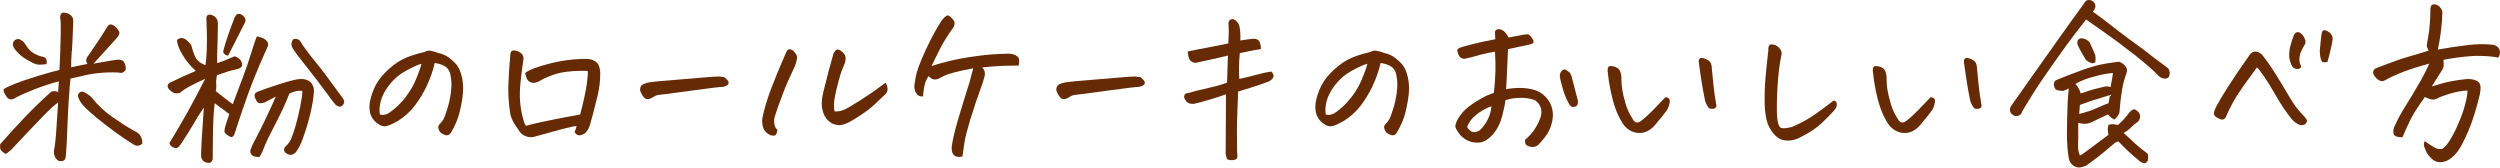 <?xml version="1.0" encoding="UTF-8"?><svg id="b" xmlns="http://www.w3.org/2000/svg" viewBox="0 0 661.93 44.35"><defs><style>.d{fill:#662a04;}</style></defs><g id="c"><g><path class="d" d="m19,13.5c-.14,2.22-.2,3.66-.16,4.31,1.25-.28,2.69-.58,4.31-.89-.31-.47-.41-.91-.28-1.31s.41-.86.84-1.36c2.16-3.12,3.77-5.58,4.83-7.36.41-.56,1.03-.55,1.88.05.28.28.59.63.91,1.05s.38.84.14,1.27-.48.76-.73,1.01c-2.5,2.72-4.5,4.92-6,6.61l.42-.09c2.53-.44,4.05-.7,4.55-.8.56-.09,1.06-.16,1.5-.19s.89.08,1.36.33c.31.31.52.7.63,1.17s.13.84.07,1.12-.39.58-.98.89c-1.53-.19-3.26-.2-5.18-.05s-3.58.41-4.97.75-2.55.61-3.49.8c-.12,1.28-.27,3.04-.42,5.27s-.27,4.45-.35,6.66-.16,4.02-.23,5.44-.18,2.63-.3,3.63c-.19.78-.83,1.03-1.92.75-.91-.69-1.28-1.64-1.12-2.86.25-1,.48-3.18.68-6.54s.34-5.37.4-6.02c-.84.53-2.34,1.91-4.5,4.15s-4.78,5.01-7.88,8.32c-.53.47-.91.79-1.15.96s-.49.16-.77-.05-.55-.44-.8-.7-.33-.82-.23-1.66c2.16-2.47,4.34-4.85,6.54-7.15s4.54-4.55,7.01-6.77c.5-.09.84-.12,1.03-.09s.44.11.75.23c.06-.81.11-1.48.14-2.02.03-.34.05-.62.05-.84-2.25.62-4.35,1.31-6.3,2.06s-3.68,1.52-5.18,2.3c-.91.66-1.69.58-2.34-.23-.38-.53-.62-.98-.75-1.36s-.08-.65.14-.82,1.11-.59,2.67-1.24c1.56-.62,3.62-1.33,6.19-2.11s4.47-1.31,5.72-1.59c.06-.97.12-2.27.19-3.89s.12-3.52.16-5.67,0-3.59-.16-4.31c.03-.81.3-1.25.8-1.31h.23c.44,0,.94.16,1.5.47.66.41.97.98.94,1.73-.09,3.09-.21,5.75-.35,7.97Zm-9.4,3.52c-.53-.16-1.39-.58-2.58-1.27s-2.2-1.58-3.05-2.67c-.31-.41-.5-.82-.56-1.24s.12-.84.56-1.24c.47-.28.9-.34,1.29-.16s.74.41,1.05.73c.59.94,1.17,1.7,1.73,2.27s1.53,1.09,2.91,1.52c.62.06,1.04.27,1.24.61s.24.81.12,1.41c-1.25.16-2.16.17-2.72.05Zm25.55,21.09c-1.59-.97-3.2-2.05-4.83-3.26s-3.14-2.38-4.55-3.52-2.53-2.15-3.38-3.02-1.41-1.75-1.69-2.62c-.12-.53,0-.94.4-1.22s.82-.28,1.29,0c.78.38,1.44.86,1.97,1.45,1.53,1.94,3.33,3.62,5.39,5.06s4,2.67,5.81,3.7c1.47.59,2.17,1.72,2.11,3.38-.84.69-1.69.7-2.53.05Z"/><path class="d" d="m69.69,10.12c1.09.62,1.5,1.33,1.22,2.11-1.56,3.47-2.88,6.55-3.94,9.23-.41,1.09-.8,2.12-1.17,3.09-1.19,3.28-2.39,6.81-3.61,10.59-.06.28-.17.55-.33.8s-.42.36-.8.33c-.81-.41-1.36-.84-1.64-1.31,0-.56.09-1.14.28-1.73.22-.72.56-1.73,1.03-3.05-.41-.22-.77-.48-1.08-.8-.91-.62-1.84-1.31-2.81-2.06-.16,1.25-.27,2.76-.35,4.52s-.12,3.39-.12,4.88-.02,3.04-.05,4.66c.06.44,0,.85-.19,1.24s-.52.55-.98.49c-1.09-.06-1.73-.64-1.92-1.73.03-1.56.09-3.12.19-4.69.12-1.5.3-4.08.52-7.73l.05-.47c-.19.25-.38.52-.56.8-.78,1.12-1.48,2.25-2.11,3.38-.78,1.38-1.84,3.08-3.19,5.11-.19.28-.41.59-.68.94s-.59.5-.96.47-.72-.16-1.03-.4-.52-.54-.61-.91c1.12-1.84,2.22-3.69,3.28-5.53l1.5-2.62c1.53-2.75,3.09-5.7,4.69-8.86-1.78.81-3.14,1.47-4.08,1.97s-1.81,1.08-2.62,1.73c-.59.22-1.2.19-1.83-.09-.94-.59-1.41-1.14-1.41-1.64s.3-.88.91-1.12,1.16-.5,1.64-.75,2.12-.98,4.9-2.2c-.75-.66-1.48-1.43-2.18-2.32s-1.34-1.88-1.9-2.98-.86-2.05-.89-2.86c.69-.69,1.5-.72,2.44-.09.38.31.81.77,1.31,1.36.25,1.06.59,2.09,1.03,3.09s1.36,1.77,2.77,2.3c.16-1.25.27-2.61.33-4.08s.07-3.07.02-4.8-.09-2.9-.12-3.49c0-.81.41-1.14,1.22-.98,1.19.31,1.8,1.09,1.83,2.34-.03,2.59-.08,4.68-.14,6.26s-.08,2.98-.05,4.2c1.16-.38,2.02-.7,2.58-.96s1.25-.55,2.06-.87c.62.22,1.16.58,1.59,1.08.72,1.25.42,2.02-.89,2.3-1.47.31-3.27.86-5.39,1.64-.16.69-.23,1.29-.23,1.8s.02.88.05,1.1-.02.66-.14,1.31c.84.66,1.59,1.25,2.25,1.78l2.25,1.69c.53-1.47,1-2.73,1.41-3.8.56-1.53,1-2.69,1.31-3.47.56-1.38,1.25-3.37,2.06-5.98s1.34-4.18,1.59-4.71c.62.09,1.19.27,1.69.52Zm-10.31,4.15c-.28-.27-.34-.62-.19-1.05.31-1.19.71-2.48,1.2-3.89s1.04-2.91,1.66-4.5c.12-.38.33-.7.61-.98.16-.12.34-.19.56-.19.16,0,.33.03.52.09.41.19.75.48,1.03.89s.31.84.09,1.31c-1.47,2.94-2.95,5.86-4.45,8.77-.41-.03-.75-.18-1.03-.45Zm9.14,13.01c-.34-.12-.64-.52-.89-1.17-.44-.91-.23-1.52.61-1.83,1.47-.59,3.48-1.29,6.02-2.09s4.2-1.21,4.95-1.24c.69-.09,1.38-.02,2.06.23s1.19.7,1.5,1.34.42,1.3.33,1.99c-.09,1.5-.42,3.42-.98,5.77s-1.27,4.62-2.11,6.84c-.41,1.12-.95,2.17-1.64,3.14-.94.97-1.91.98-2.91.05-.38-.44-.36-.92.05-1.45.69-.59,1.2-1.28,1.55-2.06s.73-1.91,1.17-3.38.85-3.17,1.24-5.11.59-3.34.59-4.22c-.91-.19-2.05.03-3.42.66-1.03,2.56-2.03,4.77-3,6.63s-1.81,3.52-2.53,4.99-1.27,2.75-1.64,3.84c-.22.47-.5.94-.84,1.41-.38-.06-.77-.12-1.2-.19s-.74-.28-.96-.66-.26-.75-.12-1.12.27-.73.4-1.08c1.78-3.41,3.16-6.15,4.12-8.23s1.69-3.66,2.16-4.76c-1,.5-2,1.02-3,1.55-.66.22-1.16.27-1.5.14Zm11.39-15.66c.41.59.81,1.16,1.22,1.69.69.94,1.36,1.81,2.02,2.62,1.09,1.28,2.24,2.75,3.45,4.41s2.59,3.55,4.15,5.67c.53.66.5,1.3-.09,1.92-.31.28-.65.37-1.01.26s-.66-.3-.91-.59c-.25-.25-1.09-1.36-2.53-3.33s-3.06-4.09-4.88-6.38c-1.03-1.31-1.88-2.39-2.53-3.23-.47-.66-.84-1.19-1.12-1.59-.66-.91-.67-1.8-.05-2.67,1.03-.31,1.8.09,2.3,1.22Z"/><path class="d" d="m113.03,22.69c-.92,1.94-2,3.71-3.23,5.32s-2.74,2.96-4.52,4.05c-1.09.62-1.95,1.03-2.58,1.22-.59.19-1.12.2-1.59.05s-.98-.46-1.52-.91-.99-1.04-1.34-1.76c-.31-.75-.45-1.64-.42-2.67s.37-2.38,1.01-4.05,1.66-3.22,3.05-4.64,2.83-2.55,4.31-3.38,3.52-1.54,6.12-2.13c.44-.25.86-.38,1.27-.38h.28c.5.09.9.19,1.2.28s.62.2.96.33c.88.19,1.66.49,2.34.91s1.42,1.04,2.2,1.85c.81.81,1.41,2.08,1.78,3.8s.38,3.65.02,5.79-.74,3.78-1.15,4.92-.92,2.26-1.55,3.35c-.22.41-.4.69-.54.84s-.37.27-.68.33c-.25.06-.6-.02-1.05-.23s-.77-.47-.96-.75-.31-.59-.38-.94.02-.64.23-.89c.47-.5.82-.93,1.05-1.29s.59-1.27,1.05-2.74.8-2.92.98-4.36.22-2.61.09-3.52c-.09-.94-.24-1.65-.45-2.13s-.51-.88-.91-1.2-.88-.55-1.43-.73-1.07-.29-1.57-.35c-.47,2.06-1.16,4.06-2.09,6Zm-9.77,7.03c1.5-1.06,2.84-2.35,4.03-3.87s2.14-3.13,2.86-4.85,1.2-3.09,1.45-4.12c-1.03.28-2.42.91-4.17,1.88-1.72.94-3.16,2.17-4.34,3.7s-1.93,2.96-2.27,4.29-.42,2.52-.23,3.59c.91.22,1.8.02,2.67-.61Z"/><path class="d" d="m151.34,18.87c-1.88.11-3.6.46-5.18,1.05s-2.65,1.09-3.21,1.5c-.47.25-.92.41-1.36.49s-.87,0-1.29-.23-.72-.59-.89-1.05-.29-.91-.35-1.31c.97-.81,3.16-1.65,6.56-2.51s6.73-1.26,9.98-1.2c.62.03,1.23.2,1.83.52s.99.79,1.2,1.43.3,1.24.3,1.8c0,2-.22,3.93-.66,5.79s-.84,3.45-1.2,4.78-.65,2.38-.87,3.14-.62,1.48-1.22,2.13c-.62.44-1.17.65-1.64.63s-.88-.3-1.22-.87c.25-.53.44-1.06.56-1.59-.66.03-1.93.3-3.82.8s-4.38,1.19-7.48,2.06c-.66.16-1.34.12-2.04-.12s-1.27-.63-1.71-1.2c-.31-.47-.73-1.08-1.24-1.83s-.93-1.64-1.24-2.67c-.47-2.94-.65-5.65-.54-8.13s.21-4.22.3-5.2.17-1.93.23-2.84c.06-.44.25-.72.56-.84.09-.03.2-.05.33-.05.28,0,.64.08,1.08.23.62.25,1.05.59,1.27,1.01s.28.87.19,1.34c-.28,1.72-.52,3.61-.73,5.67s-.25,3.8-.14,5.2.33,2.77.66,4.1.63,2.13.91,2.41c.94-.28,2.5-.66,4.69-1.12s4.23-.88,6.14-1.22,3.08-.56,3.52-.66c.91-3.47,1.49-6.2,1.76-8.18s.34-3.1.21-3.35c-.97-.06-2.39-.04-4.27.07Z"/><path class="d" d="m192.76,21.4c.17.27.2.54.09.82s-.52.53-1.24.75c-.97.03-3.95.39-8.93,1.08s-7.77,1.05-8.37,1.08c-.59.12-1.14.38-1.64.75-.38.22-.77.34-1.17.35s-.73-.12-.98-.42-.45-.59-.61-.89-.3-.62-.42-.96c-.09-.72.16-1.27.75-1.64.56-.25,1.16-.43,1.78-.54s3.06-.34,7.31-.68,7.05-.58,8.39-.7c1.16-.09,1.98-.14,2.48-.14h.23c.47.03.91.08,1.31.14.5.41.84.74,1.01,1.01Z"/><path class="d" d="m205.27,35.84c-.23.11-.65.1-1.24-.02-.91-.44-1.52-1-1.83-1.69s-.44-1.59-.38-2.72c.5-2.44,1.26-5.01,2.27-7.71s2.26-5.73,3.73-9.07c.28-.75.53-1.22.75-1.41.16-.12.31-.19.47-.19.09,0,.19.02.28.05.31.06.59.22.82.47s.45.51.63.77.28.57.28.91c-.09.81-.3,1.59-.61,2.34-.59,1.28-1.18,2.56-1.76,3.84s-1.06,2.47-1.45,3.56-.8,2.2-1.24,3.33c-.34,1.09-.62,1.92-.82,2.48s-.25,1.23-.14,1.99.38,1.3.82,1.62c-.16.84-.35,1.32-.59,1.43Zm17.65-17.3c-.22.58-.52,1.58-.91,3s-.72,2.82-.98,4.2-.29,2.62-.07,3.75c.84.06,1.64-.06,2.39-.38.78-.31,2.23-1.15,4.36-2.51s3.67-2.41,4.64-3.14,1.67-1.24,2.11-1.52c.31.44.49.93.54,1.48s-.12,1.02-.49,1.43c-2.16,2.12-3.76,3.58-4.8,4.36s-2.37,1.66-3.96,2.62-2.9,1.4-3.91,1.29-1.88-.52-2.6-1.24-1.19-1.58-1.41-2.58c-.38-1.28-.33-2.89.14-4.83s.92-3.73,1.36-5.39.89-3.3,1.36-4.92c.38-.66.69-1.01.94-1.05s.57.05.96.3.71.55.96.91.37.77.35,1.22-.1.88-.26,1.29c-.25.56-.48,1.13-.7,1.71Z"/><path class="d" d="m244.74,22.73c-.17.97-.29,1.89-.35,2.77-.62.09-1.11-.04-1.45-.4s-.55-.68-.63-.96-.15-.56-.21-.84.05-1.22.33-2.81,1.15-3.96,2.6-7.1,2.88-5.79,4.29-7.95c.41-.53.75-.89,1.03-1.08.22-.19.42-.28.61-.28h.05c.19.03.43.18.73.45s.58.59.84.98.23.96-.12,1.71c-1.38,1.88-2.51,3.67-3.4,5.39s-1.7,3.34-2.41,4.88c1.06-.38,2.6-.81,4.62-1.31s4.47-.95,7.36-1.34,5.76-.6,8.6-.63c.69.06,1.2.18,1.55.35s.63.41.87.7.26.99.07,2.09c-1.22,0-2.66.03-4.31.09s-3.45.2-5.39.42c.31.22.53.56.66,1.03s.12.93-.02,1.38-.27.93-.4,1.43c-1.47,4.06-2.6,7.42-3.4,10.08s-1.29,4.61-1.48,5.86-.38,2.52-.56,3.8c-.84.16-1.45.13-1.83-.07s-.64-.48-.8-.84-.23-.87-.23-1.52c.22-1.72.73-3.99,1.55-6.82s1.88-6.3,3.19-10.43c.31-1.19.64-2.41.98-3.66-1.81.31-3.43.66-4.85,1.03s-2.38.7-2.88.96-1,.52-1.5.77c-.53.19-.98.23-1.36.14s-.78-.38-1.22-.84c-.56.75-.93,1.61-1.1,2.58Z"/><path class="d" d="m302.96,21.4c.17.27.2.54.09.82s-.52.53-1.24.75c-.97.03-3.95.39-8.93,1.08s-7.77,1.05-8.37,1.08c-.59.12-1.14.38-1.64.75-.38.22-.77.34-1.17.35s-.73-.12-.98-.42-.45-.59-.61-.89-.3-.62-.42-.96c-.09-.72.16-1.27.75-1.64.56-.25,1.16-.43,1.78-.54s3.06-.34,7.31-.68,7.05-.58,8.39-.7c1.16-.09,1.98-.14,2.48-.14h.23c.47.03.91.08,1.31.14.5.41.84.74,1.01,1.01Z"/><path class="d" d="m332.81,19.76c1.23-.36,2.51-.63,3.82-.82.44.44.62.88.56,1.31s-.47.88-1.22,1.31c-.56.22-1.44.53-2.62.94s-3.03.98-5.53,1.73c-.03,1.25-.09,3.02-.19,5.3s-.13,4.04-.12,5.27.02,2.45.02,3.63c0,.97.03,1.95.09,2.95.06.47-.19.78-.75.94s-1.22.11-1.97-.14c-.16-.47-.28-.92-.38-1.36.06-9.47.09-14.75.09-15.84-1.25.44-2.67.9-4.27,1.38s-3.03.87-4.31,1.15c-1,.06-1.72-.28-2.16-1.03-.34-.44-.44-.85-.28-1.24s.47-.59.94-.59c1.5-.44,3.3-.89,5.39-1.36s3.75-.94,4.97-1.41c.06-2.44.14-4.83.23-7.17-.72.19-1.75.43-3.09.73s-3.09.68-5.25,1.15c-.41.09-.82,0-1.24-.26s-.7-.67-.84-1.22-.21-1.04-.21-1.48c1.91-.41,3.8-.78,5.67-1.12s3.56-.69,5.06-1.03c.06-1.12.1-1.97.12-2.53s0-1.55-.07-2.95c.09-.47.33-.77.7-.89.09-.03.2-.05.33-.05.25,0,.52.09.8.28.59.5.95,1.05,1.08,1.66s.2,1.23.23,1.88.03,1.26,0,1.85c1.25-.22,2.39-.38,3.42-.47.88-.03,1.44.27,1.69.89s.36,1.23.33,1.83c-1.75.28-3.61.64-5.58,1.08-.12,1.31-.2,2.52-.21,3.63s0,2.18.07,3.21c1.88-.41,3.43-.79,4.66-1.15Z"/><path class="d" d="m363.47,22.69c-.92,1.94-2,3.71-3.23,5.32s-2.74,2.96-4.52,4.05c-1.09.62-1.95,1.03-2.58,1.22-.59.19-1.12.2-1.59.05s-.98-.46-1.52-.91-.99-1.04-1.34-1.76c-.31-.75-.45-1.64-.42-2.67s.37-2.38,1.01-4.05,1.66-3.22,3.05-4.64,2.83-2.55,4.31-3.38,3.52-1.54,6.12-2.13c.44-.25.86-.38,1.27-.38h.28c.5.09.9.19,1.2.28s.62.2.96.33c.88.19,1.66.49,2.34.91s1.42,1.04,2.2,1.85c.81.81,1.41,2.08,1.78,3.8s.38,3.65.02,5.79-.74,3.78-1.15,4.92-.92,2.26-1.55,3.35c-.22.41-.4.69-.54.84s-.37.27-.68.33c-.25.06-.6-.02-1.05-.23s-.77-.47-.96-.75-.31-.59-.38-.94.02-.64.23-.89c.47-.5.82-.93,1.05-1.29s.59-1.27,1.05-2.74.8-2.92.98-4.36.22-2.61.09-3.52c-.09-.94-.24-1.65-.45-2.13s-.51-.88-.91-1.2-.88-.55-1.43-.73-1.07-.29-1.57-.35c-.47,2.06-1.16,4.06-2.09,6Zm-9.77,7.03c1.5-1.06,2.84-2.35,4.03-3.87s2.14-3.13,2.86-4.85,1.2-3.09,1.45-4.12c-1.03.28-2.42.91-4.17,1.88-1.72.94-3.16,2.17-4.34,3.7s-1.93,2.96-2.27,4.29-.42,2.52-.23,3.59c.91.22,1.8.02,2.67-.61Z"/><path class="d" d="m395.95,19.05c.05-1.8,0-3.59-.12-5.37-1.31.22-2.45.45-3.42.7s-1.98.53-3.05.84c-.38.06-.78.16-1.22.28s-.84.08-1.22-.14-.64-.55-.8-.98-.25-.76-.28-.96.11-.43.42-.68c.69-.28,2.03-.66,4.03-1.15s3.88-.88,5.62-1.2c-.03-.75-.06-1.44-.09-2.06.25-.41.58-.61.98-.61h.09c.44.03.86.2,1.27.52s.83.88,1.27,1.69c2.03-.38,3.38-.62,4.03-.75.31-.06.63-.1.96-.12s.73.33,1.22,1.03.54,1.18.16,1.43c-.62.22-1.21.38-1.76.49s-1.2.24-1.97.4-1.7.36-2.79.61c-.09,1.5-.16,3.07-.21,4.71s-.15,3.6-.3,5.88c1.19-.22,2.44-.33,3.75-.33s2.59.19,3.84.56c1.53.5,2.74,1.42,3.63,2.77s1.27,2.8,1.15,4.38-.61,3.05-1.45,4.43c-.72,1.06-1.52,2.03-2.39,2.91-.34.31-.73.5-1.15.56s-.86.02-1.31-.12-.76-.37-.91-.68-.19-.69-.09-1.12c.91-.75,1.68-1.59,2.32-2.51s1.15-1.87,1.52-2.84c.44-.97.55-1.91.35-2.81s-.71-1.64-1.52-2.2c-.28-.19-.87-.37-1.76-.54s-1.95-.21-3.19-.12-2.23.3-2.98.61c-.06.81-.34,2.2-.84,4.15s-1.34,3.6-2.53,4.95c-1.22,1.31-2.42,2.01-3.61,2.09s-2.23-.12-3.14-.61-1.61-1.07-2.11-1.76c-.53-.72-.86-1.29-.98-1.71s.08-1.13.61-2.13c.78-1.34,1.76-2.45,2.93-3.33s2.34-1.62,3.49-2.25,2.2-1.08,3.14-1.36c.22-1.91.35-3.76.4-5.55Zm-6.61,15.61c.39.3.88.39,1.45.28s1.07-.41,1.48-.91c.78-.88,1.39-1.8,1.83-2.79s.7-2.02.8-3.12c-1.53.56-2.9,1.34-4.1,2.32s-1.98,2.05-2.32,3.21c.19.38.48.71.87,1.01Zm24.49-10.99c-.44-1.47-.72-2.67-.84-3.61,0-.56.23-1.06.7-1.5.28-.19.56-.22.84-.09s.56.3.84.54.52.59.7,1.05c.56,2.16,1.12,4.33,1.69,6.52.06.69-.02,1.14-.23,1.36s-.54.34-.96.38-.77-.19-1.05-.66c-.69-1.19-1.25-2.52-1.69-3.98Z"/><path class="d" d="m436.38,34.62c-.75.42-1.56.62-2.44.59s-1.69-.27-2.44-.73-1.36-1.04-1.83-1.76c-.84-1.34-1.52-2.74-2.02-4.2s-.91-3.01-1.24-4.66-.59-3.38-.77-5.16c.03-.69.17-1.07.42-1.15s.59-.08,1.03,0,.84.24,1.2.49.61.59.75,1.01.23.85.26,1.29c-.03,1.59.13,3.18.49,4.76s.73,2.84,1.12,3.8.91,1.93,1.57,2.93c.44.62,1,.77,1.69.42.53-.34,1.22-.91,2.06-1.69s1.66-1.6,2.46-2.46,1.55-1.65,2.27-2.37c.5.06.84.21,1.01.45s.19.67.05,1.31-.38,1.23-.73,1.76-1.34,1.78-3,3.75c-.53.66-1.17,1.2-1.92,1.62Zm17.18-5.81c-.48.05-.84,0-1.05-.16-.5-.59-.86-1.28-1.08-2.06-.47-2.34-.84-4.45-1.1-6.3l-.54-3.77c-.06-.25-.03-.52.09-.8.12-.25.33-.38.61-.38.25,0,.5.05.75.14.41.12.78.3,1.12.54s.58.55.7.94.19.79.19,1.2c.28,3.09.52,5.38.73,6.84s.37,2.5.49,3.09c-.12.44-.43.68-.91.73Z"/><path class="d" d="m473.17,37.22c-1.19-.03-2.2-.45-3.05-1.27s-1.53-1.86-2.06-3.14c-.5-1.34-.77-3.16-.82-5.46s.02-4.53.21-6.7.44-4.6.75-7.29c-.03-.66.06-1.12.28-1.41.12-.12.33-.19.61-.19.19,0,.42.03.7.09.62.19,1.14.57,1.55,1.15s.5,1.16.28,1.76c-.47,2.38-.8,5.11-.98,8.2s-.23,5.61-.14,7.55c.09,1.41.3,2.4.63,2.98s1.45.62,3.35.12c1.78-.75,3.44-1.62,4.97-2.6s3.53-2.43,6-4.34c.31-.03.55.07.7.3s.22.55.19.94-.34.92-.94,1.59-1.6,1.69-3.02,3.05-3.37,2.65-5.84,3.87c-1.06.56-2.19.83-3.38.8Z"/><path class="d" d="m506.59,34.62c-.75.42-1.56.62-2.44.59s-1.69-.27-2.44-.73-1.36-1.04-1.83-1.76c-.84-1.34-1.52-2.74-2.02-4.2s-.91-3.01-1.24-4.66-.59-3.38-.77-5.16c.03-.69.17-1.07.42-1.15s.59-.08,1.03,0,.84.24,1.2.49.61.59.75,1.01.23.85.26,1.29c-.03,1.59.13,3.18.49,4.76s.73,2.84,1.12,3.8.91,1.93,1.57,2.93c.44.62,1,.77,1.69.42.53-.34,1.22-.91,2.06-1.69s1.66-1.6,2.46-2.46,1.55-1.65,2.27-2.37c.5.06.84.21,1.01.45s.19.67.05,1.31-.38,1.23-.73,1.76-1.34,1.78-3,3.75c-.53.66-1.17,1.2-1.92,1.62Zm17.18-5.81c-.48.05-.84,0-1.05-.16-.5-.59-.86-1.28-1.08-2.06-.47-2.34-.84-4.45-1.1-6.3l-.54-3.77c-.06-.25-.03-.52.09-.8.12-.25.33-.38.61-.38.25,0,.5.05.75.14.41.12.78.3,1.12.54s.58.55.7.94.19.79.19,1.2c.28,3.09.52,5.38.73,6.84s.37,2.5.49,3.09c-.12.44-.43.68-.91.73Z"/><path class="d" d="m559.09,6.82c1.12.89,2.66,2.05,4.59,3.49,1.25.91,2.52,1.83,3.8,2.77l2.16,1.69c2.06,1.53,3.55,2.64,4.45,3.33.5.78.53,1.58.09,2.39-.66.47-1.41.44-2.25-.09-.28-.19-.59-.48-.94-.87s-1.03-1.02-2.06-1.9c-.84-.75-2.12-1.81-3.84-3.19-.28-.22-.58-.44-.89-.66-2.12-1.69-4.36-3.35-6.7-4.99s-4.06-2.85-5.16-3.63c-.5.62-1.45,1.84-2.84,3.66s-3.27,4.38-5.62,7.71-4.27,6.16-5.72,8.48-2.37,3.84-2.74,4.52c-.19.72-.7,1.12-1.55,1.22-.22.03-.47-.05-.75-.23s-.52-.38-.7-.56c-.34-.69-.33-1.31.05-1.88,3.62-5.16,6.27-8.91,7.95-11.25s3.38-4.74,5.11-7.2,3.82-5.35,6.26-8.7c.28-.62.7-.94,1.27-.94.12,0,.28.02.47.05.94.34,1.36.97,1.27,1.88-.16.44-.38.83-.66,1.17,2.19,1.59,3.84,2.84,4.97,3.73Zm-.94,23.46c-1.47.69-2.95,1.39-4.45,2.11-1.09.5-2.23.53-3.42.09-.03.53-.04,1.32-.02,2.37s0,2.16-.05,3.35.12,2.17.49,2.95c.25-.03,1.01-.53,2.27-1.5s3.02-2.28,5.27-3.94c-.03-.34-.08-.73-.14-1.15s0-.93.19-1.52c.56-.16,1.02-.2,1.38-.14s.73.12,1.1.19c1-.84,2.02-1.95,3.05-3.33.5-.53.91-.8,1.22-.82s.77.3,1.36.96c.25.56.3,1.05.16,1.48s-.35.74-.63.96c-.44.25-.97.69-1.59,1.31s-1.31,1.14-2.06,1.55c2.5,2.34,4.12,3.79,4.85,4.34s1.26.96,1.57,1.24c.09.69.09,1.25,0,1.69-.25.56-.62.81-1.12.75-.66-.22-1.16-.53-1.5-.94-1.78-1.44-3.5-3.05-5.16-4.83-.47.09-.88.29-1.22.59s-1.12.96-2.34,1.99-2.84,2.28-4.88,3.75c-.69.34-1.34.53-1.95.56s-1.2-.19-1.78-.66-.91-1.11-1.01-1.92c-.31-1.72-.47-3.8-.47-6.23s.06-5.27.19-8.48c.03-.72.09-1.56.19-2.53l.09-1.12c-.31.22-.78.44-1.41.66-.72,0-1.29-.07-1.71-.21s-.7-.6-.82-1.38c-.06-.72.3-1.2,1.08-1.45,1.66-.69,3.73-1.48,6.21-2.39s4.66-1.51,6.52-1.8,2.99-.46,3.4-.49c.19.03.36.09.52.19.38.19.73.47,1.08.84.5.53.67,1.09.52,1.69-.62,1.69-1.07,3.39-1.34,5.11s-.46,3.47-.59,5.25c-.03.75-.5,1.5-1.41,2.25-.81-.5-1.36-.95-1.64-1.36Zm-3.42-6.73c.94-.23,1.74-.43,2.41-.59s1.23-.11,1.66.14c.25-1.16.47-2.41.66-3.75-.84,0-2.19.22-4.03.66l-.66.19c-2.19.53-3.94,1.2-5.25,2.02.22.25.44.53.66.84.28.47.53,1.03.75,1.69,1.59-.56,2.86-.96,3.8-1.2Zm-2.39-7.62c-.72-1.16-1.29-2.14-1.71-2.95s-.63-1.33-.63-1.55c.03-1.03.58-1.44,1.64-1.22.72.22,1.27.55,1.64.98.56,1.22,1.06,2.38,1.5,3.47.09.5.09,1.12,0,1.88-.41.12-.7.2-.89.23-.53-.19-1.05-.47-1.55-.84Zm2.86,12.68c1.31-.61,2.34-1.04,3.09-1.29.16-.81.28-1.53.38-2.16-2.28.69-3.96,1.21-5.04,1.57s-2.05.71-2.93,1.05l-.19,2.39c1.81-.44,3.38-.96,4.69-1.57Z"/><path class="d" d="m593.87,22.95c-1.12,1.58-2.03,3.02-2.72,4.31s-1.13,2.19-1.34,2.67-.36.84-.47,1.08-.28.41-.52.54-.48.16-.73.09c-1.03-.38-1.64-.78-1.83-1.22-.19-.41,0-1.17.59-2.3s1.58-2.8,3-5.04,3.32-5.04,5.7-8.41c.19-.34.48-.62.87-.84s.84-.23,1.36-.05.9.42,1.15.7c1.28,1.62,2.51,3.38,3.68,5.27s2.22,3.62,3.14,5.2,1.66,2.73,2.23,3.47,1.31,1.59,2.25,2.55c.19.22.35.45.49.68s.12.51-.05.82-.43.52-.77.61-.67.09-.98,0c-.84-.34-1.55-.86-2.13-1.55s-1.23-1.55-1.95-2.6-1.56-2.41-2.53-4.1-1.9-3.19-2.79-4.5-1.54-2.14-1.95-2.48c-1.34,1.81-2.58,3.51-3.7,5.09Zm12.23-8.53c.03-.86.16-1.71.4-2.55s.51-1.67.82-2.48c.09-.22.21-.41.35-.56s.34-.27.59-.33c.34,0,.66.11.94.33s.52.48.7.77.34.62.45.96.12.67.02.98c-.28.5-.58,1.04-.89,1.62s-.52,1.27-.63,2.06.02,1.55.4,2.27c.06.22-.02.41-.23.56s-.52.23-.89.21-.7-.16-.98-.42-.47-.59-.56-.96c-.34-.78-.5-1.6-.47-2.46Zm10.64.14c-.19.77-.36,1.38-.52,1.85-.84.16-1.34.09-1.5-.21s-.27-.65-.35-1.05-.13-.94-.16-1.59c.12-1.62.3-3.25.52-4.88.19-.47.39-.7.61-.7h.05c.25.03.58.15.98.35s.73.5.96.89.33.8.28,1.24-.12.86-.21,1.27c-.25,1.12-.47,2.07-.66,2.84Z"/><path class="d" d="m646.74,18.33c-.84,1.28-1.56,2.41-2.16,3.38-.25.41-.48.8-.7,1.17,2.19-.69,3.98-1.16,5.37-1.41s2.77-.44,4.15-.56c1.34.03,2.3.3,2.86.82s.67,1.6.33,3.26c-.94,3.91-1.92,7.05-2.95,9.45s-1.89,4.11-2.58,5.16-1.53,1.91-2.53,2.6c-.75.47-1.55.72-2.39.75s-1.59-.27-2.25-.89-1.09-1.15-1.31-1.57-.44-.92-.66-1.5-.19-1.12.09-1.62c.84.62,1.66,1.16,2.46,1.62s1.54.59,2.23.4c1.06-.75,2.19-2.37,3.38-4.85s2.04-4.7,2.55-6.63.74-3.25.68-3.94c-1.47.06-2.98.33-4.55.8s-2.62.86-3.19,1.17-1.09.45-1.57.42-1.13-.27-1.95-.7c-1.19,1.66-2.15,3.09-2.88,4.29s-1.76,3.34-3.07,6.4c-.72,0-1.3-.09-1.73-.28s-.66-.52-.68-1.01.04-.91.16-1.29c.66-1.5,1.42-2.98,2.3-4.45.78-1.25,1.64-2.66,2.58-4.22.19-.28.36-.58.52-.89,1.19-1.94,2.12-3.59,2.81-4.97s1.06-2.17,1.12-2.39c-2.78.75-5.08,1.48-6.89,2.18s-3.39,1.43-4.73,2.18c-.66.41-1.3.36-1.95-.14s-1.07-1.08-1.29-1.73c0-.69.3-1.12.89-1.31,3.91-1.53,6.84-2.57,8.81-3.12s3.64-1.05,5.02-1.52c-.31-.56-.48-.98-.49-1.27s.09-.95.3-1.99.38-2.3.49-3.77.16-2.83.16-4.08c.03-.62.27-1,.7-1.12h.33c.34,0,.72.12,1.12.38.5.38.84.91,1.03,1.59-.06,1.97-.21,3.83-.45,5.58s-.49,3.22-.77,4.41c2.84-.5,5.45-.89,7.83-1.17s4.47-.33,6.28-.14c.53,0,1.03.14,1.5.42v.05c.47.28.74.71.82,1.29s-.05,1.13-.4,1.66c-1.69-.28-3.31-.42-4.88-.42-.78-.03-1.56-.02-2.34.05-2.28.16-4.72.48-7.31.98.12,1.22.05,2.06-.23,2.53Z"/></g></g></svg>